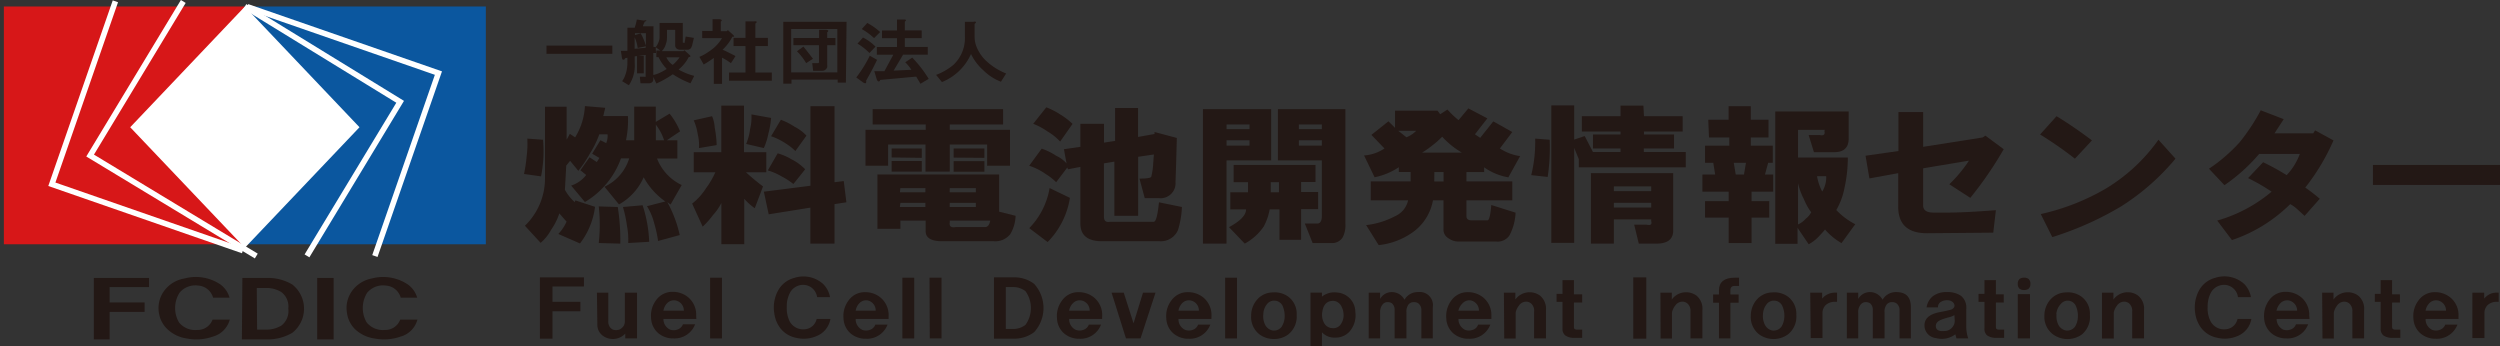 <svg id="レイヤー_1" data-name="レイヤー 1" xmlns="http://www.w3.org/2000/svg" viewBox="0 0 303.76 42.05">
  <rect x="0" y="0" width="303.76" height="42.05" fill="#333333" stroke="none"/>
  <defs>
    <style>
      .cls-1, .cls-5, .cls-6, .cls-7 {
        fill: none;
      }

      .cls-2 {
        fill: #d71718;
      }

      .cls-3 {
        fill: #0b579f;
      }

      .cls-4 {
        fill: #fff;
      }

      .cls-5, .cls-6, .cls-7 {
        stroke: #fff;
        stroke-miterlimit: 10;
      }

      .cls-5 {
        stroke-width: 0.68px;
      }

      .cls-6, .cls-7 {
        stroke-width: 0.45px;
      }

      .cls-6 {
        opacity: 0.4;
      }

      .cls-8 {
        fill: #231815;
      }
    </style>
  </defs>
  <g>
    <rect class="cls-1" y="0.95" width="59.5" height="29.16"/>
    <rect class="cls-2" x="0.47" y="0.79" width="29.28" height="28.89"/>
    <rect class="cls-3" x="29.75" y="0.79" width="29.28" height="28.89"/>
    <polygon class="cls-4" points="43.68 15.46 29.75 30.11 15.82 15.46 29.75 0.8 43.68 15.46"/>
    <polyline class="cls-5" points="31.14 31.11 10.95 18.9 22.27 0.18"/>
    <path class="cls-6" d="M187,413.18" transform="translate(-145.6 -399.96)"/>
    <polyline class="cls-5" points="29.51 30.45 6.3 22.39 14.02 0.16"/>
    <polyline class="cls-5" points="29.75 0.79 48.62 12.37 37.3 31.09"/>
    <polyline class="cls-5" points="30.05 0.82 53.27 8.88 45.55 31.11"/>
    <path class="cls-7" d="M182.88,410" transform="translate(-145.6 -399.96)"/>
    <g>
      <path class="cls-8" d="M220,406.5h-8v-1h8Z" transform="translate(-145.6 -399.96)"/>
      <path class="cls-8" d="M224.08,402.55a.18.18,0,0,1-.11,0,2.86,2.86,0,0,0-.26.6H225v2.51l.29,0a2.13,2.13,0,0,0,.26-.44,1.75,1.75,0,0,0,.19-.7v-1.77h2.82v2.31c0,.06,0,.1.12.1a.24.24,0,0,0,.11,0,.09.09,0,0,0,0-.06l.12-.7,1,.16-.22.94-.08.2a.41.41,0,0,1-.22.23.4.4,0,0,1-.22.07h-.93a.6.6,0,0,1-.37-.1.46.46,0,0,1-.23-.43v-1.88h-1v.94a2.4,2.4,0,0,1-.15.84,1.88,1.88,0,0,1-.48.8h2.64l.11-.1.59.53q.19.17.12.24a.59.59,0,0,1-.19.06,4.69,4.69,0,0,1-1.23,1.51,7.6,7.6,0,0,0,1.9.77l-.45.9a10.56,10.56,0,0,1-2.15-1.1,12.18,12.18,0,0,1-2,1.13l-.37-.8v.3a.46.46,0,0,1-.08.27.57.57,0,0,1-.48.2h-1l-.08-.8h.56a.21.21,0,0,0,.15,0s0-.07,0-.16v-2.48l-1.33.17v.84a4.27,4.27,0,0,1-.71,2.67l-.82-.5a2.34,2.34,0,0,0,.26-.43,4.31,4.31,0,0,0,.38-1.78v-.63l-.3.06c0,.12-.08.17-.15.17l-.11,0a.49.49,0,0,1-.11-.27l-.12-.8.79,0v-2.81h.89a7.68,7.68,0,0,0,.26-1l.85.13C224.14,402.37,224.2,402.46,224.08,402.55Zm0,1.44h-1.33v.23l.7-.2a6.6,6.6,0,0,1,.63,1.51Zm0,1.6-1,.2a4.3,4.3,0,0,0-.37-1.3v1.4l1.33-.13Zm-.26,1.17v2.11H223v-2.11Zm1.49-.36-.33,0v2.67a4.41,4.41,0,0,0,.55-.16,6.74,6.74,0,0,0,1.08-.57,5.65,5.65,0,0,1-1-1.44h-.26v-.8h.48l-.56-.4Zm2,1.47a4.93,4.93,0,0,0,.86-.94h-1.6A2.12,2.12,0,0,0,227.38,407.87Z" transform="translate(-145.6 -399.96)"/>
      <path class="cls-8" d="M233.18,402.58v1.17h.71l.15-.13.63.57c.2.18.17.25-.08.23A5.77,5.77,0,0,1,233.4,406c.53.23,1,.48,1.57.77l-.56.87a6.56,6.56,0,0,0-1.08-.67v3.18h-1V407a13.8,13.8,0,0,1-1.23.8l-.52-.93a6.06,6.06,0,0,0,1.19-.67,4.89,4.89,0,0,0,1.56-1.61h-2.41v-.87h1.26v-1.43H233C233.33,402.34,233.38,402.43,233.18,402.58Zm4.35.1a.41.41,0,0,1-.15.14v1.74h1.52v1h-1.52v3.21h2v1h-5.2v-1h2v-3.21h-1.45v-1h1.45v-2h1C237.48,402.52,237.58,402.57,237.53,402.68Z" transform="translate(-145.6 -399.96)"/>
      <path class="cls-8" d="M248.38,410h-1v-.37h-5.61v.5h-1v-7.52h7.69Zm-6.65-6.52v5.28h5.61v-5.28Zm4.38.37v.73h1v.87h-1v2.41a1.24,1.24,0,0,1,0,.27.66.66,0,0,1-.71.43h-1l-.11-.93h.63a.23.23,0,0,0,.19-.07.43.43,0,0,0,0-.17v-1.94H242v-.87h3.12v-1H246Q246.41,403.65,246.11,403.89Zm-1.71,3.24-.85.54a6.94,6.94,0,0,0-1.12-1.44l.79-.57C243.61,406.11,244,406.6,244.4,407.13Z" transform="translate(-145.6 -399.96)"/>
      <path class="cls-8" d="M250.83,409.77a.31.31,0,0,1,0,.24s0,.06-.07.06-.15,0-.3-.1l-.82-.6a15.24,15.24,0,0,0,1.64-2.64l.89.5C251.69,408.23,251.23,409.08,250.83,409.77Zm.41-3.37a7.11,7.11,0,0,0-1.45-1.14l.67-.74a5.69,5.69,0,0,1,1.52,1.11Zm1.3-2.55-.74.74a7.76,7.76,0,0,0-1.49-1.1l.67-.74A7.84,7.84,0,0,1,252.54,403.85Zm3-1.27v1.07h2.05v.94h-2.05v1.07h2.79v.94h-3l-1.15,1.94,2.15-.1a4.42,4.42,0,0,0-.74-.91l.85-.57a14.67,14.67,0,0,1,2,2.58l-1,.6c-.17-.29-.34-.58-.52-.87l-4.38.4c0,.09-.06.15-.11.17a.2.2,0,0,1-.15,0,.65.65,0,0,1-.15-.23l-.3-1,1.23,0,1.08-2h-2v-.94h2.45v-1.07h-1.82v-.94h1.82v-1.33h.89C255.7,402.34,255.75,402.43,255.55,402.58Z" transform="translate(-145.6 -399.96)"/>
      <path class="cls-8" d="M264.17,402.72a.33.33,0,0,1-.15.13v1.57a3.33,3.33,0,0,0,.15,1,4.83,4.83,0,0,0,1.08,1.77,7.7,7.7,0,0,0,2.6,1.7l-.63,1a6.12,6.12,0,0,1-2.12-1.37,6.33,6.33,0,0,1-1.52-2,6.52,6.52,0,0,1-3.53,3.41l-.71-.87a7.35,7.35,0,0,0,2.08-1.2,4.44,4.44,0,0,0,1.42-3.44v-1.81h1C264.12,402.55,264.22,402.61,264.17,402.72Z" transform="translate(-145.6 -399.96)"/>
    </g>
    <g>
      <path class="cls-8" d="M209.27,421.1a18.08,18.08,0,0,0,.32-2.15,11.53,11.53,0,0,0,.08-2.15l1.91.14a15.56,15.56,0,0,1-.24,4.45Zm2.55.57v-8.74h2.63v4l.39-.71.64.43a8,8,0,0,0,1.19-3.8l2.47.21-.24,1h3a11.88,11.88,0,0,1-.24,2.94h1v-4.09h2.62v1.86l1.68-1a8.61,8.61,0,0,1,1.27,2.15L226.63,417h1.27v2.22h-2.47a5.94,5.94,0,0,0,3,3.22l-1.35,2.37-.4-.29a14.89,14.89,0,0,1,1.51,4l-2.63.72a15.27,15.27,0,0,0-.47-2.15,7.34,7.34,0,0,0-.88-2.08l2.23-.57a8.71,8.71,0,0,1-2.63-2.94,7,7,0,0,1-3,3.3l-1.76-2.15a5.63,5.63,0,0,0,3-3.44h-1a10.17,10.17,0,0,1-4.38,5.3l-1.67-2a3.85,3.85,0,0,0,1.83-1.29l-.71-.57,1.11-1.58.88.58.32-.5-.88-.51,1-1.64.71.35a2.36,2.36,0,0,0,.16-1.07h-1a11.7,11.7,0,0,1-1.12,2.29,14.75,14.75,0,0,1-1.43,2.15l-1-1.22-.47.58-.16,2.94a5.59,5.59,0,0,0,1.19,1.5l.08-.21,2.39.78a9.18,9.18,0,0,1-1.83,4.45l-2.63-1.15a5.52,5.52,0,0,0,1-1.5l-.88-1a7.79,7.79,0,0,1-1,2,5.73,5.73,0,0,1-1.27,1.58l-1.91-2.08A8,8,0,0,0,211.82,421.67Zm6.53,7.82a20.34,20.34,0,0,0,0-4.45l2.31.07a25.64,25.64,0,0,1,.31,4.45Zm2.94-4.38,2.39-.21a16.27,16.27,0,0,1,.8,4.44l-2.55.15a9.16,9.16,0,0,0-.16-2.15A15.12,15.12,0,0,0,221.29,425.11Zm4-10V417h1A6.22,6.22,0,0,0,225.27,415.08Z" transform="translate(-145.6 -399.96)"/>
      <path class="cls-8" d="M232.52,420.89h-2.63v-2.44h3.35v-5.66H236v5.66h2.71v2.44h-2.47a24.68,24.68,0,0,0,2.07,1.72l-1,2.65a6.63,6.63,0,0,1-1.28-1.15v5.52h-2.78v-5a6.82,6.82,0,0,1-1,1.44,10.93,10.93,0,0,1-1.27,1.43l-1.28-2.8a7.5,7.5,0,0,0,1.68-1.86A10.34,10.34,0,0,0,232.52,420.89Zm-2.63-6.31,2.23-.5a4.13,4.13,0,0,1,.32,1.36,14.34,14.34,0,0,1,.24,2.15l-2.15.36a5.77,5.77,0,0,0-.16-1.72A6.48,6.48,0,0,0,229.89,414.58Zm6.37,2.87a6.85,6.85,0,0,0,.48-1.8,6.09,6.09,0,0,0,.16-1.79l2.39.43a10.24,10.24,0,0,1-.32,1.87,8.25,8.25,0,0,1-.56,1.79Zm2.15,5.8,5.66-.72v-9.67H247v9.24l1.12-.14.32,2.58-1.44.22v4.8h-2.94v-4.37L239,426Zm1.68-4.66a6.71,6.71,0,0,1,1.67.72,6,6,0,0,1,1.67,1.22L242,422.32a8.59,8.59,0,0,0-1.44-.93,7,7,0,0,0-1.67-.72Zm-.8-2.08,1.19-2a8.35,8.35,0,0,1,1.68.86,5.18,5.18,0,0,1,1.43,1.07l-1.35,1.87a6.77,6.77,0,0,0-1.2-.94A7.9,7.9,0,0,0,239.29,416.51Z" transform="translate(-145.6 -399.96)"/>
      <path class="cls-8" d="M250.76,420.1v-4.37h7.32v-.65h-6.45v-1.86h15.85v1.86H261v.65h7.32v4.37h-2.78v-2.58H261v3.29h-2.95v-3.29h-4.54v2.58Zm15.6,9.17h-6.29c-1.33,0-2-.41-2-1.22v-1.29H255v1h-2.79v-6.6H267v4.52l2,.5a4.69,4.69,0,0,1-.64,2.22A2.31,2.31,0,0,1,266.36,429.27Zm-12.42-10.18V418h3.66v1.14Zm0,.43h3.66v1.29h-3.66Zm1,3.8h3.1v-.5H255Zm0,1.79h3.1v-.5H255Zm6.76,2.44h3.59c.32,0,.53-.26.63-.79H261V427C260.92,427.46,261.16,427.65,261.74,427.55Zm-.71-4.23h3.18v-.5H261Zm0,1.79h3.18v-.5H261Zm.48-6V418h3.74v1.14Zm0,1.72v-1.29h3.74v1.29Z" transform="translate(-145.6 -399.96)"/>
      <path class="cls-8" d="M279.74,415v2.29l1.35-.21v-4h2.79v3.52l2-.36V416l2.71.72-.08,2.94-.08,2.43a1.82,1.82,0,0,1-2.07,1.94h-1.67l-.64-2.37c.85,0,1.33-.07,1.43-.21a8.39,8.39,0,0,0,.24-1.65l.08-1.07-1.91.28v7.17H281V419.6l-1.27.21v6.45c0,.53.24.74.72.65h5.33c.27,0,.48-.79.64-2.37l2.79.57a11,11,0,0,1-.48,2.8,2.26,2.26,0,0,1-2.23,1.36h-7c-1.75,0-2.63-.72-2.63-2.15v-6.88l-1.51.29-.08-.22-1.35,1.79a7.22,7.22,0,0,0-1.28-1,7.33,7.33,0,0,0-2-1l1.52-2.08a7.67,7.67,0,0,1,1.75.86,3.92,3.92,0,0,1,1.27.93l-.32-1.72,2-.29V415Zm-9.08,12.68a9.12,9.12,0,0,0,2.47-4.87L275.6,424a9.8,9.8,0,0,1-2.71,5.37Zm.48-12.68,1.59-2a8.92,8.92,0,0,1,1.68.86,8.53,8.53,0,0,1,1.51,1.15l-1.51,2.15a6.71,6.71,0,0,0-1.52-1.22A8.26,8.26,0,0,0,271.14,415Z" transform="translate(-145.6 -399.96)"/>
      <path class="cls-8" d="M291.76,429.56V413.22h8.29v6.23h-5.42v10.11Zm2.87-13.91h2.79v-.57h-2.79Zm0,2h2.79V417h-2.79ZM297,425.4h-1.91v-2.08h2.15V422.1h-1.75V420h9.95v2.07h-1.75v1.22h2.07v2.08h-2.07v3.73h-2.63V425.4h-1.19a7,7,0,0,1-.72,2.08,6.59,6.59,0,0,1-2.31,2.08l-1.91-2C296.28,426.83,297,426.12,297,425.4Zm3-2.08h1V422.1h-1Zm5.09,6.17-.95-2.37h1.51c.37,0,.56-.31.56-.93v-6.74h-5.34v-6.23h8.2v13.9a3.27,3.27,0,0,1-.31,1.65,1.51,1.51,0,0,1-1.44.72Zm-1.67-13.84h2.79v-.57h-2.79Zm0,2h2.79V417h-2.79Z" transform="translate(-145.6 -399.96)"/>
      <path class="cls-8" d="M313.82,418l-1.59-1.65,2.07-1.65.8.79v-2.08h5.17l.32.43.88-.57a11.84,11.84,0,0,0,1.35,1.29l1.19-1.43,2.31,1.21-1.51,1.94.64.43,1.59-2,2.31,1.29-1.51,2a6.2,6.2,0,0,0,2.46.93l-1.43,2.58a7.24,7.24,0,0,1-2.94-1.22v.58h-2.15V422h5.57v2.3h-5.57v1.93c0,.34.21.5.63.5h1.91q.31.08.48-1.86l2.95.93a6.56,6.56,0,0,1-.72,2.72,1.71,1.71,0,0,1-1.59.79H322.9a2.12,2.12,0,0,1-1.35-.43,1.18,1.18,0,0,1-.56-1.07v-3.51h-1.28a6.09,6.09,0,0,1-2.15,3.65,8.61,8.61,0,0,1-4.45,1.79l-1.52-2.43a9.79,9.79,0,0,0,3.51-1.08,2.73,2.73,0,0,0,1.59-1.93h-4.54V422H317v-1.14h-1.44v-.58a8.3,8.3,0,0,1-2.94,1.22l-1.28-2.65A5.11,5.11,0,0,0,313.82,418Zm1.67-2.15,1,.79a3.49,3.49,0,0,0,1.19-.79Zm2.87,2.65h4.86a10.19,10.19,0,0,1-2.39-1.93,10.19,10.19,0,0,1-1.12,1A11.25,11.25,0,0,1,318.36,418.52Zm1.51,3.51H321v-1.14h-1.12Z" transform="translate(-145.6 -399.96)"/>
      <path class="cls-8" d="M333.89,416.94a23.93,23.93,0,0,1-.24,4.52l-2-.22a16.87,16.87,0,0,0,.48-4.44Zm11.46-2.86h4.7v1.86h-4.7v.36H349V418h-3.67v.43h5.1v1.86h-13v-1l-.56-1.36v11.54h-2.78v-16.7h2.78v4.15l1.28-.43,1,1.94h3.35V418h-3.35V416.3h3.35v-.36h-4.7v-1.86h4.7v-1.29h2.78Zm1.52,15.48h-2.15l-.56-2.3h1.51c.48.1.67,0,.56-.43v-.21h-4.54v2.94H338.9V421h10v6.88C348.94,429,348.25,429.56,346.87,429.56Zm-5.18-6.38h4.54v-.57h-4.54Zm0,2h4.54v-.58h-4.54Z" transform="translate(-145.6 -399.96)"/>
      <path class="cls-8" d="M353.16,414.51h2.47v-1.65h2.7v1.65h2.15v2.15h-2.15v1H361v2.08h-.56l-.39,1.43h1v2.08h-2.63v1.15h2.15v2h-2.15v3.09h-2.78V426.4h-2.87v-2h2.87v-1.15h-3.19v-2.08H354l-.23-1.43h-1v-2.08h2.95v-1h-2.47Zm3.1,5.23.24,1.43h1l.24-1.43Zm11.07-4h-3.26v3.36h6.05a17.16,17.16,0,0,1-.4,3.66,8.62,8.62,0,0,1-1,2.72,8.31,8.31,0,0,0,2.3,1.72l-1.67,2.3a7.8,7.8,0,0,1-2-1.65c-.11.14-.34.4-.71.79a4.79,4.79,0,0,1-1.28,1l-1.35-2v1.94h-2.71V413.5h8.92v3.3c0,1.1-.59,1.65-1.75,1.65h-2.47l-.64-2.08h1.35c.48.1.67-.07.56-.5Zm-1.67,10a7.23,7.23,0,0,1-.88-1.58,8.19,8.19,0,0,1-.71-1.93v5a2.77,2.77,0,0,0,.95-.71A2.14,2.14,0,0,0,365.66,425.76Zm.72-4.37a5.88,5.88,0,0,0,.63,1.86,3.29,3.29,0,0,0,.48-1.86Z" transform="translate(-145.6 -399.96)"/>
      <path class="cls-8" d="M372.27,418.88l4-.57v-4.73h3v4.22l7.24-1.14.32-.22,2.23,1.65A45,45,0,0,1,385,424l-2.55-1.65a17,17,0,0,0,2.39-2.87l-5.57.93v4.52c0,.57.42.86,1.27.86h1.75q2,0,5.82-.29l-.32,2.73-8.05.07q-3.5,0-3.5-3.23V421l-3.5.64Z" transform="translate(-145.6 -399.96)"/>
      <path class="cls-8" d="M393.48,416.3l2-2.22q2,1.21,4.3,2.94l-2.07,2.22A45.13,45.13,0,0,0,393.48,416.3Zm.08,9.67a27.44,27.44,0,0,0,8-3.15,21.33,21.33,0,0,0,6.3-5.88l2.07,2.3a28.22,28.22,0,0,1-6.61,5.8,38.88,38.88,0,0,1-8.36,3.73Z" transform="translate(-145.6 -399.96)"/>
      <path class="cls-8" d="M414,420.46a19.75,19.75,0,0,0,3.74-3.23,24.44,24.44,0,0,0,2.55-3.87l2.79,1.08-1.12,1.72h4.7l.24-.36,2.23,1.22a26.1,26.1,0,0,1-3.43,5.73,21.15,21.15,0,0,1,1.76,1.36l-1.84,2.08-.87-.79a4.28,4.28,0,0,0-.88-.64,18.34,18.34,0,0,1-7.08,4.37L415,426.76a17.82,17.82,0,0,0,6.61-3.51,23.74,23.74,0,0,0-2.86-1.65l1.83-1.93a30.44,30.44,0,0,1,2.86,1.57,7.55,7.55,0,0,0,1.6-2.58h-4.94a21.47,21.47,0,0,1-4.22,3.8Z" transform="translate(-145.6 -399.96)"/>
      <path class="cls-8" d="M433.92,420h15.45v2.43H433.92Z" transform="translate(-145.6 -399.96)"/>
    </g>
    <g>
      <path class="cls-8" d="M157,441.2v-7.47h6.71v1.11h-4.79v1.87h4.25v1.15h-4.25v3.34Z" transform="translate(-145.6 -399.96)"/>
      <path class="cls-8" d="M173.49,436.13h-2a2,2,0,0,0-1.8-1.47,2.5,2.5,0,0,0-2.27.86,3.48,3.48,0,0,0-.06,3.63,2.54,2.54,0,0,0,2.21.9,1.93,1.93,0,0,0,1.86-1.26h2.09a2.94,2.94,0,0,1-2.09,2.08,6,6,0,0,1-3.12.22,4.31,4.31,0,0,1-2.39-1.15,3.44,3.44,0,0,1-1-1.9,3.54,3.54,0,0,1,.54-2.62A3.82,3.82,0,0,1,168,433.8a5.34,5.34,0,0,1,4.42.75A3,3,0,0,1,173.49,436.13Z" transform="translate(-145.6 -399.96)"/>
      <path class="cls-8" d="M175.05,433.73h3a5.78,5.78,0,0,1,3.05.79,3.73,3.73,0,0,1,0,5.89,6,6,0,0,1-3.11.79h-3Zm1.79,6.28H178a3.49,3.49,0,0,0,1.8-.5,2.23,2.23,0,0,0,.83-2.05,2.19,2.19,0,0,0-.83-2,3.41,3.41,0,0,0-1.8-.51h-1.2Z" transform="translate(-145.6 -399.96)"/>
      <path class="cls-8" d="M184.14,441.2v-7.47h2v7.47Z" transform="translate(-145.6 -399.96)"/>
      <path class="cls-8" d="M196.29,436.13h-2a2,2,0,0,0-1.8-1.47,2.51,2.51,0,0,0-2.27.86,3.48,3.48,0,0,0-.06,3.63,2.55,2.55,0,0,0,2.21.9,1.93,1.93,0,0,0,1.86-1.26h2.09a2.92,2.92,0,0,1-2.09,2.08,6,6,0,0,1-3.11.22,4.31,4.31,0,0,1-2.4-1.15,3.37,3.37,0,0,1-.95-1.9,3.53,3.53,0,0,1,.53-2.62,3.82,3.82,0,0,1,2.46-1.62,5.37,5.37,0,0,1,4.43.75A3,3,0,0,1,196.29,436.13Z" transform="translate(-145.6 -399.96)"/>
    </g>
    <g>
      <path class="cls-8" d="M211.2,441.11v-7.45h5.35v1.11h-3.82v1.86h3.39v1.15h-3.39v3.33Z" transform="translate(-145.6 -399.96)"/>
      <path class="cls-8" d="M218.13,435.52h1.38V439a1.11,1.11,0,0,0,.29.82.87.87,0,0,0,.67.25,1,1,0,0,0,.71-.28,1,1,0,0,0,.34-.79v-3.48H223v5.56h-1.43v-.58a2.07,2.07,0,0,1-2.73.25,1.65,1.65,0,0,1-.66-1.39Z" transform="translate(-145.6 -399.96)"/>
      <path class="cls-8" d="M230.21,438.71h-4A1.4,1.4,0,0,0,227,440a1.3,1.3,0,0,0,.91,0,1.07,1.07,0,0,0,.67-.64h1.48a2.67,2.67,0,0,1-2.63,1.72,2.79,2.79,0,0,1-1.86-.65,2.53,2.53,0,0,1-.86-1.82,3.11,3.11,0,0,1,.62-2.19,2.4,2.4,0,0,1,2-1,2.9,2.9,0,0,1,1.86.64,2.76,2.76,0,0,1,1,2.26Zm-4-1h2.48a1.24,1.24,0,0,0-1.05-1.25,1.14,1.14,0,0,0-1,.36A1.73,1.73,0,0,0,226.2,437.74Z" transform="translate(-145.6 -399.96)"/>
      <path class="cls-8" d="M231.88,433.7h1.44v7.38h-1.44Z" transform="translate(-145.6 -399.96)"/>
      <path class="cls-8" d="M246.45,436.06h-1.57a1.71,1.71,0,0,0-1.44-1.47,1.81,1.81,0,0,0-1.81.86,3.41,3.41,0,0,0-.43,1.79,3.54,3.54,0,0,0,.38,1.83,1.87,1.87,0,0,0,1.77.9,1.6,1.6,0,0,0,1.48-1.26h1.67a2.73,2.73,0,0,1-1.67,2.08,3.91,3.91,0,0,1-2.48.22,3.23,3.23,0,0,1-1.92-1.15,3.86,3.86,0,0,1-.76-1.9,4.3,4.3,0,0,1,.43-2.62,3.13,3.13,0,0,1,2-1.61,3.58,3.58,0,0,1,3.53.75A3,3,0,0,1,246.45,436.06Z" transform="translate(-145.6 -399.96)"/>
      <path class="cls-8" d="M253.57,438.71h-4a1.4,1.4,0,0,0,.81,1.33,1.3,1.3,0,0,0,.91,0,1.07,1.07,0,0,0,.67-.64h1.48a2.67,2.67,0,0,1-2.63,1.72,2.79,2.79,0,0,1-1.86-.65,2.53,2.53,0,0,1-.86-1.82,3.11,3.11,0,0,1,.62-2.19,2.4,2.4,0,0,1,2-1,2.9,2.9,0,0,1,1.86.64,2.76,2.76,0,0,1,1,2.26Zm-4-1H252a1.24,1.24,0,0,0-1-1.25,1.14,1.14,0,0,0-1,.36A1.73,1.73,0,0,0,249.56,437.74Z" transform="translate(-145.6 -399.96)"/>
      <path class="cls-8" d="M255.24,433.7h1.44v7.38h-1.44Z" transform="translate(-145.6 -399.96)"/>
      <path class="cls-8" d="M258.54,433.7H260v7.38h-1.43Z" transform="translate(-145.6 -399.96)"/>
      <path class="cls-8" d="M266.37,433.66h2.44a3.94,3.94,0,0,1,2.44.79,4.35,4.35,0,0,1,0,5.87,4,4,0,0,1-2.49.79h-2.39Zm1.44,6.27h.95a2.4,2.4,0,0,0,1.44-.5,3.5,3.5,0,0,0,0-4.09,2.4,2.4,0,0,0-1.44-.5h-.95Z" transform="translate(-145.6 -399.96)"/>
      <path class="cls-8" d="M279.51,438.71h-4a1.4,1.4,0,0,0,.81,1.33,1.31,1.31,0,0,0,.91,0,1.07,1.07,0,0,0,.67-.64h1.48a2.67,2.67,0,0,1-2.63,1.72,2.79,2.79,0,0,1-1.86-.65,2.53,2.53,0,0,1-.86-1.82,3.11,3.11,0,0,1,.62-2.19,2.4,2.4,0,0,1,2-1,2.93,2.93,0,0,1,1.87.64,2.76,2.76,0,0,1,1,2.26Zm-4-1H278a1.24,1.24,0,0,0-1.05-1.25,1.13,1.13,0,0,0-1,.36A1.66,1.66,0,0,0,275.5,437.74Z" transform="translate(-145.6 -399.96)"/>
      <path class="cls-8" d="M280.66,435.52h1.48l1.19,3.73,1.15-3.73H286l-1.82,5.56h-1.77Z" transform="translate(-145.6 -399.96)"/>
      <path class="cls-8" d="M292.79,438.71h-4a1.4,1.4,0,0,0,.81,1.33,1.3,1.3,0,0,0,.91,0,1.07,1.07,0,0,0,.67-.64h1.48a2.67,2.67,0,0,1-2.63,1.72,2.79,2.79,0,0,1-1.86-.65,2.53,2.53,0,0,1-.86-1.82,3.11,3.11,0,0,1,.62-2.19,2.4,2.4,0,0,1,2-1,2.91,2.91,0,0,1,1.87.64,2.76,2.76,0,0,1,1,2.26Zm-4-1h2.48a1.24,1.24,0,0,0-1.05-1.25,1.13,1.13,0,0,0-1,.36A1.73,1.73,0,0,0,288.78,437.74Z" transform="translate(-145.6 -399.96)"/>
      <path class="cls-8" d="M294.46,433.7h1.44v7.38h-1.44Z" transform="translate(-145.6 -399.96)"/>
      <path class="cls-8" d="M297.62,438.32a2.93,2.93,0,0,1,.62-1.83,2.55,2.55,0,0,1,2-1,2.81,2.81,0,0,1,1.91.53,2.58,2.58,0,0,1,1,2.19,2.77,2.77,0,0,1-1,2.37,2.85,2.85,0,0,1-1.76.57,2.88,2.88,0,0,1-1.77-.57A2.66,2.66,0,0,1,297.62,438.32Zm1.48-.18a2.26,2.26,0,0,0,.19,1.22,1.3,1.3,0,0,0,.91.75,1.16,1.16,0,0,0,1.14-.47,2.48,2.48,0,0,0,.34-1,3.11,3.11,0,0,0-.19-1.4,1.12,1.12,0,0,0-1.06-.75,1.09,1.09,0,0,0-.86.39A2,2,0,0,0,299.1,438.14Z" transform="translate(-145.6 -399.96)"/>
      <path class="cls-8" d="M304.83,442v-6.49h1.39V436a2.43,2.43,0,0,1,1.81-.5,2.38,2.38,0,0,1,2.25,2.36,3,3,0,0,1-.72,2.4,2.25,2.25,0,0,1-1.72.72,2.05,2.05,0,0,1-1.62-.65V442Zm2.53-2.19a1.11,1.11,0,0,0,1.05-.32,1.94,1.94,0,0,0,.43-1,2.31,2.31,0,0,0-.28-1.36,1.21,1.21,0,0,0-.86-.61c-.83-.05-1.31.41-1.44,1.36a2.09,2.09,0,0,0,.24,1.36A1.18,1.18,0,0,0,307.36,439.82Z" transform="translate(-145.6 -399.96)"/>
      <path class="cls-8" d="M311.9,435.52h1.39v.76a1.62,1.62,0,0,1,1.43-.83,1.73,1.73,0,0,1,1.53.93,1.84,1.84,0,0,1,1.67-.93,1.59,1.59,0,0,1,1.77,1.83v3.8H318.3v-3.44a1,1,0,0,0-.38-.83.9.9,0,0,0-.53-.14.81.81,0,0,0-.62.25,1.41,1.41,0,0,0-.28,1v3.16h-1.44v-3.44a1,1,0,0,0-.33-.83.9.9,0,0,0-.53-.14.75.75,0,0,0-.57.25,1.42,1.42,0,0,0-.33,1v3.16H311.9Z" transform="translate(-145.6 -399.96)"/>
      <path class="cls-8" d="M326.81,438.71h-4a1.43,1.43,0,0,0,.81,1.33,1.3,1.3,0,0,0,.91,0,1,1,0,0,0,.67-.64h1.48a2.66,2.66,0,0,1-2.63,1.72,2.79,2.79,0,0,1-1.86-.65,2.53,2.53,0,0,1-.86-1.82,3.16,3.16,0,0,1,.62-2.19,2.4,2.4,0,0,1,2-1,2.9,2.9,0,0,1,1.86.64,2.77,2.77,0,0,1,1,2.26Zm-4-1h2.49a1.26,1.26,0,0,0-1-1.25,1.15,1.15,0,0,0-1,.36A1.81,1.81,0,0,0,322.79,437.74Z" transform="translate(-145.6 -399.96)"/>
      <path class="cls-8" d="M328.33,435.52h1.39v.83a2.15,2.15,0,0,1,3-.47,2.06,2.06,0,0,1,.72,1.76v3.44H332v-3.26a1.17,1.17,0,0,0-.38-1,1,1,0,0,0-.62-.21,1.1,1.1,0,0,0-.86.5,2,2,0,0,0-.38.82v3.16h-1.39Z" transform="translate(-145.6 -399.96)"/>
      <path class="cls-8" d="M334.73,435.67h.72V434h1.39v1.72h1v1h-1v3c0,.19.12.29.38.29h.62v1h-.91a1.87,1.87,0,0,1-1.14-.29,1,1,0,0,1-.34-.82v-3.26h-.72Z" transform="translate(-145.6 -399.96)"/>
      <path class="cls-8" d="M344.05,441.11v-7.45h1.58v7.45Z" transform="translate(-145.6 -399.96)"/>
      <path class="cls-8" d="M347.35,435.52h1.38v.83a2.15,2.15,0,0,1,3-.47,2.06,2.06,0,0,1,.72,1.76v3.44H351v-3.26a1.18,1.18,0,0,0-.39-1,1,1,0,0,0-.62-.21,1.1,1.1,0,0,0-.86.5,2,2,0,0,0-.38.82v3.16h-1.38Z" transform="translate(-145.6 -399.96)"/>
      <path class="cls-8" d="M353.75,435.74h.71v-.5c0-1,.64-1.54,1.91-1.54h.53v1h-.53c-.35,0-.52.18-.52.54v.5h1v1h-1v4.34h-1.39v-4.34h-.71Z" transform="translate(-145.6 -399.96)"/>
      <path class="cls-8" d="M358.33,438.32a3,3,0,0,1,.62-1.83,2.57,2.57,0,0,1,2-1,2.78,2.78,0,0,1,1.91.53,2.59,2.59,0,0,1,1,2.19,2.77,2.77,0,0,1-1,2.37,3,3,0,0,1-3.53,0A2.66,2.66,0,0,1,358.33,438.32Zm1.48-.18a2.36,2.36,0,0,0,.2,1.22,1.3,1.3,0,0,0,.9.75,1.17,1.17,0,0,0,1.15-.47,2.35,2.35,0,0,0,.33-1,2.86,2.86,0,0,0-.19-1.4,1.1,1.1,0,0,0-1.05-.75,1.08,1.08,0,0,0-.86.39A2.08,2.08,0,0,0,359.81,438.14Z" transform="translate(-145.6 -399.96)"/>
      <path class="cls-8" d="M365.55,435.52H367v.72a2,2,0,0,1,1-.65,2.38,2.38,0,0,1,.81-.07v1.11h-.24a1.66,1.66,0,0,0-1.1.36,1.34,1.34,0,0,0-.43,1v3.05h-1.43Z" transform="translate(-145.6 -399.96)"/>
      <path class="cls-8" d="M370,435.52h1.38v.76a1.63,1.63,0,0,1,1.44-.83,1.73,1.73,0,0,1,1.52.93,1.86,1.86,0,0,1,1.68-.93c1.17,0,1.76.61,1.76,1.83v3.8h-1.38v-3.44a1,1,0,0,0-.38-.83.92.92,0,0,0-.53-.14.81.81,0,0,0-.62.25,1.4,1.4,0,0,0-.29,1v3.16h-1.43v-3.44a1,1,0,0,0-.33-.83.92.92,0,0,0-.53-.14.75.75,0,0,0-.57.25,1.38,1.38,0,0,0-.34,1v3.16H370Z" transform="translate(-145.6 -399.96)"/>
      <path class="cls-8" d="M381.07,437.31h-1.38a2.12,2.12,0,0,1,.76-1.36,2.71,2.71,0,0,1,1.72-.5,2.81,2.81,0,0,1,1.72.47,1.87,1.87,0,0,1,.62,1.61v2.11a4.31,4.31,0,0,0,.24,1.44h-1.43l-.14-.5a2.71,2.71,0,0,1-2.35.46,1.55,1.55,0,0,1-1.38-1.29c-.13-1,.48-1.6,1.81-1.86.64-.12,1.09-.22,1.34-.29s.48-.26.48-.5-.18-.49-.53-.61a1.45,1.45,0,0,0-1.05.11A.73.73,0,0,0,381.07,437.31Zm2,.94a2.59,2.59,0,0,1-.62.25,7.75,7.75,0,0,0-.91.28c-.54.2-.78.49-.72.9s.43.55,1,.5a1.23,1.23,0,0,0,1-.46,1.21,1.21,0,0,0,.29-.76Z" transform="translate(-145.6 -399.96)"/>
      <path class="cls-8" d="M386,435.67h.72V434h1.39v1.72h.95v1h-.95v3c0,.19.12.29.38.29h.62v1h-.91a1.93,1.93,0,0,1-1.15-.29,1,1,0,0,1-.33-.82v-3.26H386Z" transform="translate(-145.6 -399.96)"/>
      <path class="cls-8" d="M391.53,435.2a.89.89,0,0,1-.52-.14.72.72,0,0,1-.24-.61.71.71,0,0,1,.24-.61.82.82,0,0,1,.52-.14.84.84,0,0,1,.53.14.71.71,0,0,1,.24.61.72.72,0,0,1-.24.61A.9.9,0,0,1,391.53,435.2Zm-.76,5.88V435.7h1.48v5.38Z" transform="translate(-145.6 -399.96)"/>
      <path class="cls-8" d="M394,438.32a3,3,0,0,1,.62-1.83,2.57,2.57,0,0,1,2-1,2.79,2.79,0,0,1,1.91.53,2.58,2.58,0,0,1,1,2.19,2.77,2.77,0,0,1-.95,2.37,3,3,0,0,1-3.54,0A2.66,2.66,0,0,1,394,438.32Zm1.48-.18a2.36,2.36,0,0,0,.19,1.22,1.32,1.32,0,0,0,.91.75,1.17,1.17,0,0,0,1.15-.47,2.35,2.35,0,0,0,.33-1,3,3,0,0,0-.19-1.4,1.1,1.1,0,0,0-1-.75,1.08,1.08,0,0,0-.86.39A2,2,0,0,0,395.45,438.14Z" transform="translate(-145.6 -399.96)"/>
      <path class="cls-8" d="M401,435.52h1.39v.83a2.15,2.15,0,0,1,3-.47,2.06,2.06,0,0,1,.72,1.76v3.44h-1.44v-3.26a1.2,1.2,0,0,0-.38-1,1,1,0,0,0-.62-.21,1.08,1.08,0,0,0-.86.5,2,2,0,0,0-.38.82v3.16H401Z" transform="translate(-145.6 -399.96)"/>
      <path class="cls-8" d="M419.1,436.06h-1.58a1.71,1.71,0,0,0-1.43-1.47,1.83,1.83,0,0,0-1.82.86,3.51,3.51,0,0,0-.43,1.79,3.43,3.43,0,0,0,.39,1.83,1.86,1.86,0,0,0,1.76.9,1.59,1.59,0,0,0,1.48-1.26h1.68a2.73,2.73,0,0,1-1.68,2.08A3.91,3.91,0,0,1,415,441a3.21,3.21,0,0,1-1.91-1.15,3.86,3.86,0,0,1-.77-1.9,4.37,4.37,0,0,1,.43-2.62,3.13,3.13,0,0,1,2-1.61,3.6,3.6,0,0,1,3.54.75A3.11,3.11,0,0,1,419.1,436.06Z" transform="translate(-145.6 -399.96)"/>
      <path class="cls-8" d="M426.22,438.71h-4A1.42,1.42,0,0,0,423,440a1.28,1.28,0,0,0,.9,0,1,1,0,0,0,.67-.64h1.48a2.66,2.66,0,0,1-2.62,1.72,2.8,2.8,0,0,1-1.87-.65,2.57,2.57,0,0,1-.86-1.82,3.21,3.21,0,0,1,.62-2.19,2.4,2.4,0,0,1,2-1,2.9,2.9,0,0,1,1.86.64,2.77,2.77,0,0,1,1,2.26Zm-4-1h2.49a1.26,1.26,0,0,0-1.05-1.25,1.15,1.15,0,0,0-1,.36A1.81,1.81,0,0,0,422.2,437.74Z" transform="translate(-145.6 -399.96)"/>
      <path class="cls-8" d="M427.75,435.52h1.38v.83a2.15,2.15,0,0,1,3-.47,2.06,2.06,0,0,1,.72,1.76v3.44h-1.43v-3.26a1.18,1.18,0,0,0-.39-1,1,1,0,0,0-.62-.21,1.1,1.1,0,0,0-.86.5,2,2,0,0,0-.38.82v3.16h-1.38Z" transform="translate(-145.6 -399.96)"/>
      <path class="cls-8" d="M434.15,435.67h.71V434h1.39v1.72h.95v1h-.95v3c0,.19.13.29.38.29h.62v1h-.91a1.87,1.87,0,0,1-1.14-.29,1,1,0,0,1-.34-.82v-3.26h-.71Z" transform="translate(-145.6 -399.96)"/>
      <path class="cls-8" d="M444.32,438.71h-4a1.4,1.4,0,0,0,.81,1.33,1.3,1.3,0,0,0,.91,0,1.07,1.07,0,0,0,.67-.64h1.48a2.67,2.67,0,0,1-2.63,1.72,2.79,2.79,0,0,1-1.86-.65,2.53,2.53,0,0,1-.86-1.82,3.11,3.11,0,0,1,.62-2.19,2.4,2.4,0,0,1,2-1,2.9,2.9,0,0,1,1.86.64,2.76,2.76,0,0,1,1,2.26Zm-4-1h2.48a1.24,1.24,0,0,0-1.05-1.25,1.14,1.14,0,0,0-1,.36A1.73,1.73,0,0,0,440.31,437.74Z" transform="translate(-145.6 -399.96)"/>
      <path class="cls-8" d="M446,435.52h1.44v.72a2,2,0,0,1,.95-.65,2.43,2.43,0,0,1,.81-.07v1.11H449a1.64,1.64,0,0,0-1.1.36,1.34,1.34,0,0,0-.43,1v3.05H446Z" transform="translate(-145.6 -399.96)"/>
    </g>
  </g>
</svg>
